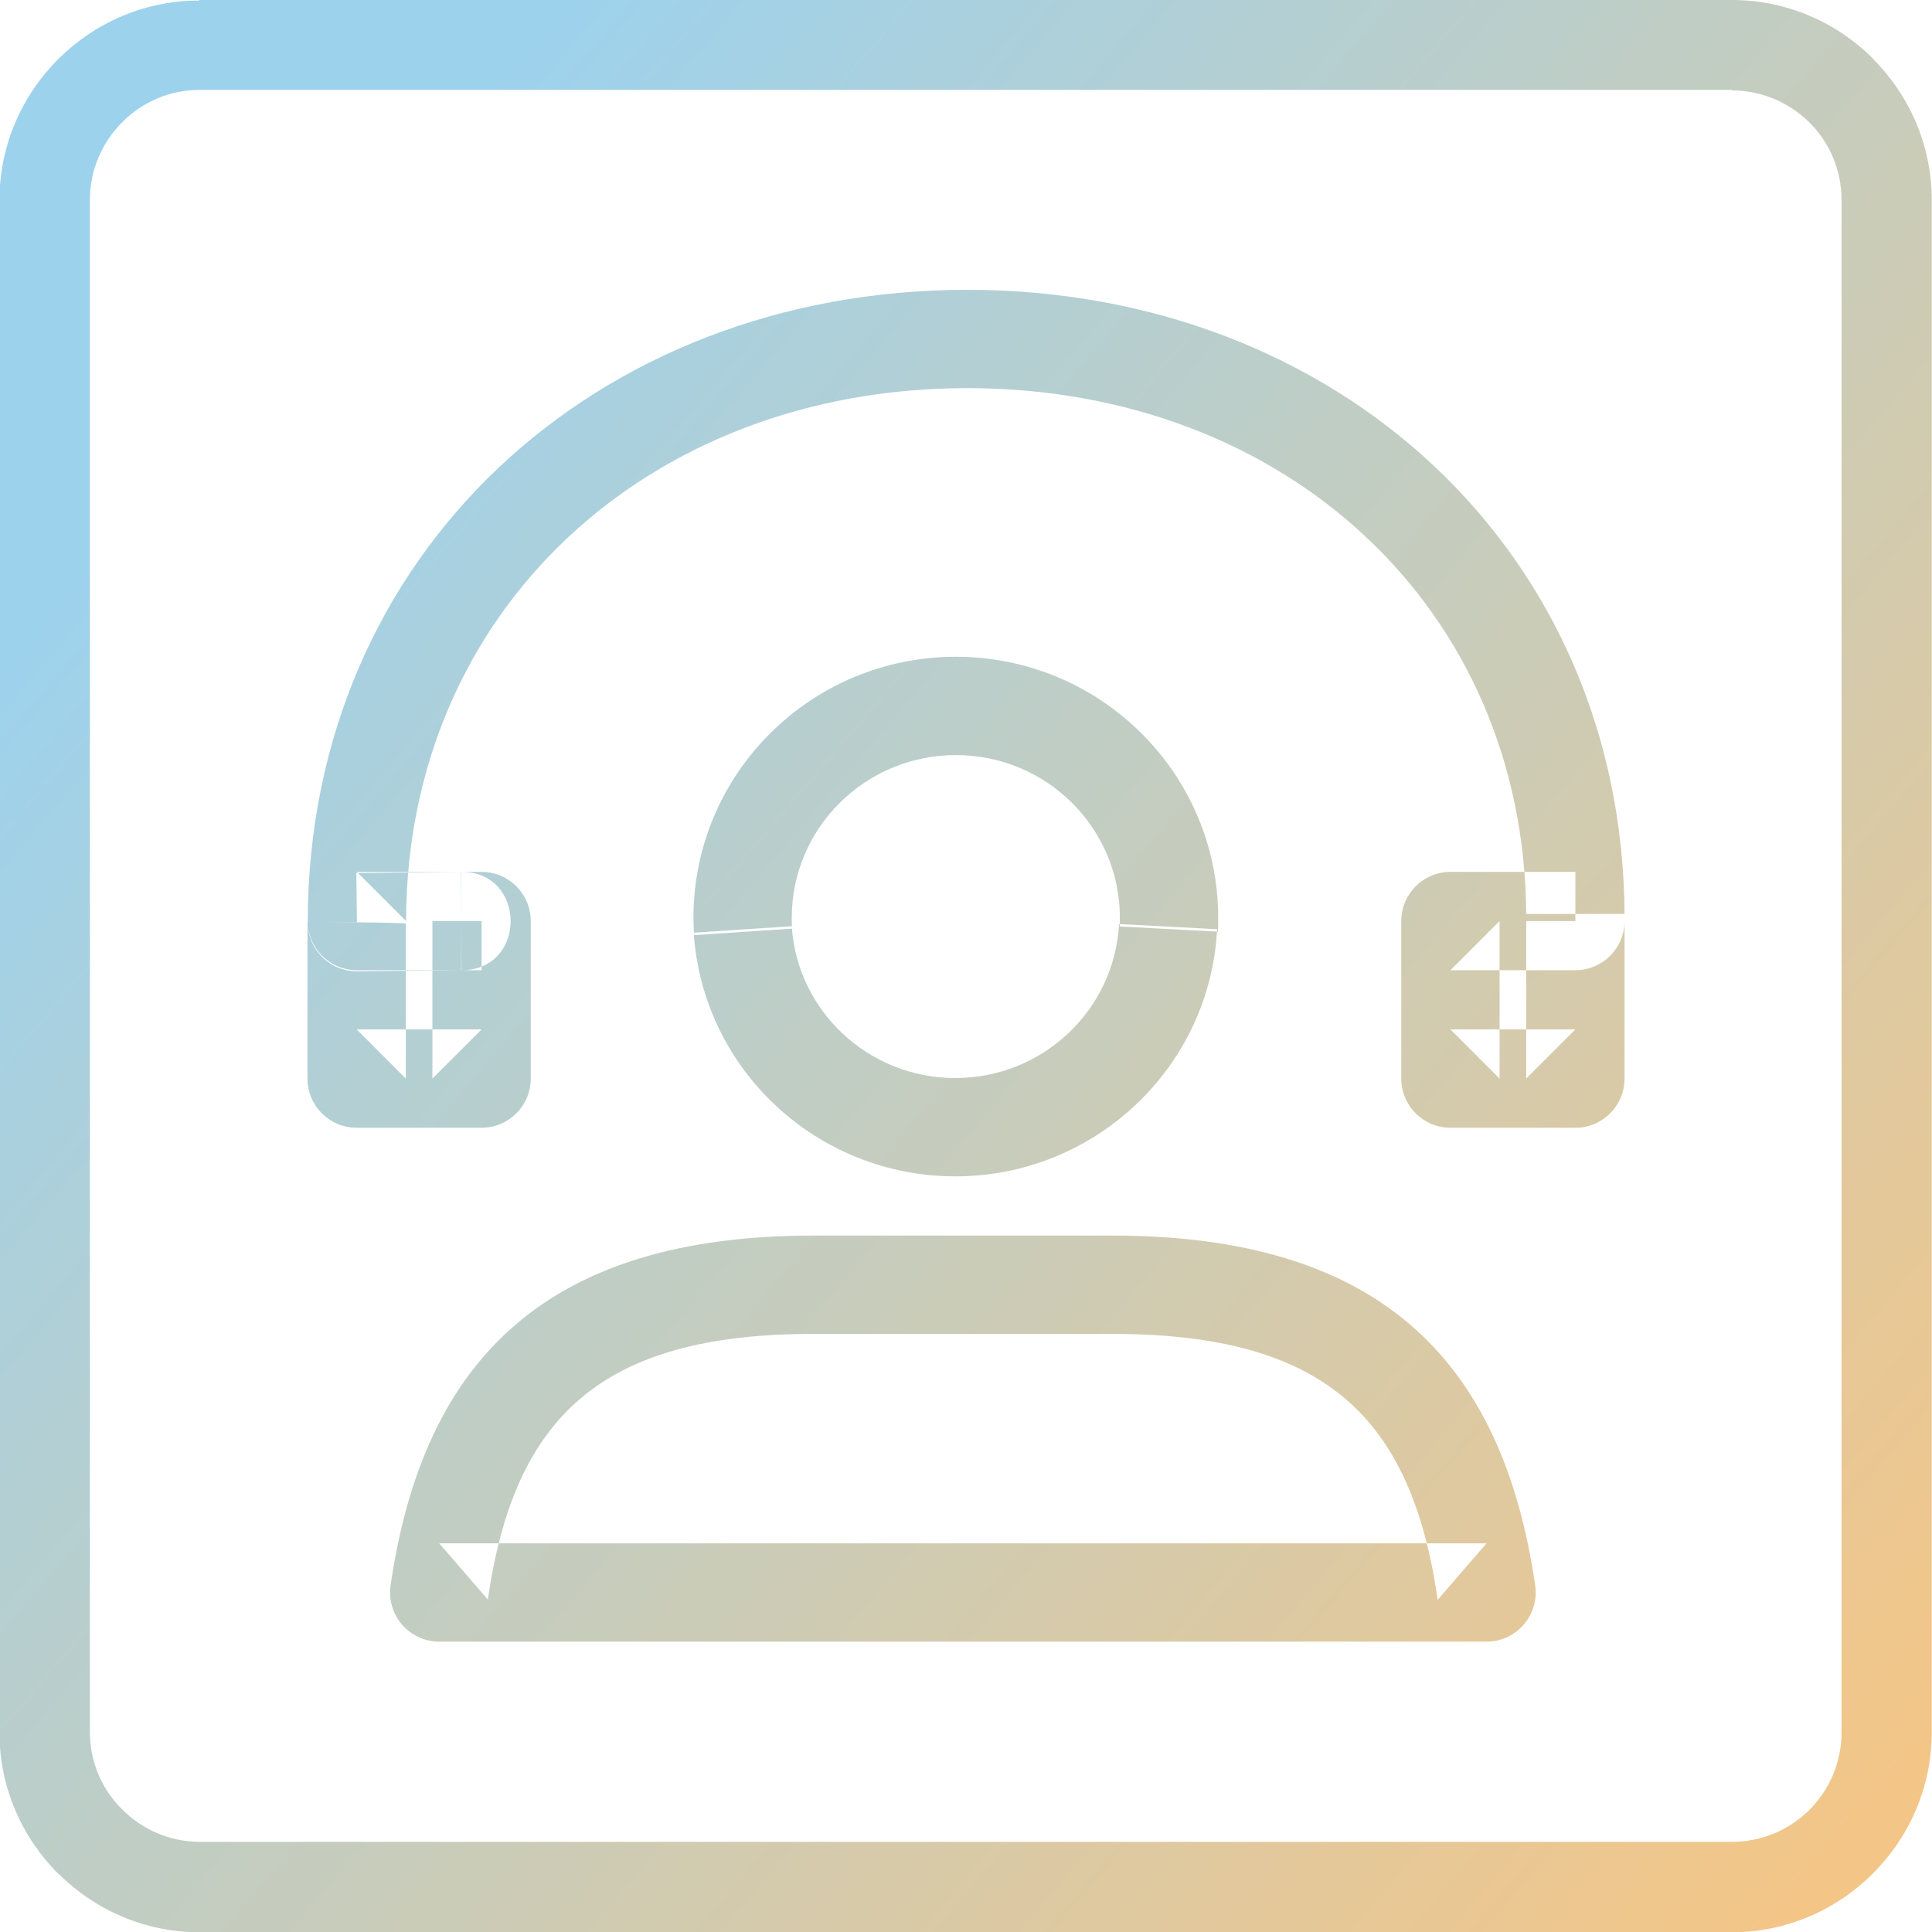 <?xml version="1.0" encoding="UTF-8"?>
<!DOCTYPE svg PUBLIC "-//W3C//DTD SVG 1.1//EN" "http://www.w3.org/Graphics/SVG/1.1/DTD/svg11.dtd">
<!-- Creator: CorelDRAW 2020 (64-Bit) -->
<svg xmlns="http://www.w3.org/2000/svg" xml:space="preserve" width="15.148mm" height="15.148mm" version="1.1" style="shape-rendering:geometricPrecision; text-rendering:geometricPrecision; image-rendering:optimizeQuality; fill-rule:evenodd; clip-rule:evenodd"
viewBox="0 0 71.13 71.13"
 xmlns:xlink="http://www.w3.org/1999/xlink"
 xmlns:xodm="http://www.corel.com/coreldraw/odm/2003">
 <defs>
  <style type="text/css">
   <![CDATA[
    .fil1 {fill:url(#id0)}
    .fil0 {fill:url(#id1)}
   ]]>
  </style>
  <linearGradient id="id0" gradientUnits="userSpaceOnUse" x1="7.64" y1="15.29" x2="68.39" y2="67.1">
   <stop offset="0" style="stop-opacity:1; stop-color:#9DD2ED"/>
   <stop offset="1" style="stop-opacity:1; stop-color:#F3C688"/>
  </linearGradient>
  <linearGradient id="id1" gradientUnits="userSpaceOnUse" xlink:href="#id0" x1="7.64" y1="15.29" x2="68.39" y2="67.1">
  </linearGradient>
 </defs>
 <g id="图层_x0020_1">
  <path class="fil0" d="M7.35 0l56.42 0c2.02,0 3.86,0.83 5.19,2.16l0 0.01c1.33,1.33 2.16,3.17 2.16,5.19l0 56.42c0,2.02 -0.83,3.86 -2.16,5.19l-0.01 0.01c-1.33,1.33 -3.17,2.16 -5.19,2.16l-56.42 0c-2.02,0 -3.86,-0.83 -5.19,-2.16l-0.01 0c-1.33,-1.33 -2.16,-3.17 -2.16,-5.19l0 -56.42c0,-2.02 0.83,-3.86 2.16,-5.19 1.33,-1.33 3.17,-2.16 5.19,-2.16zm56.42 3.31l-56.42 0c-1.11,0 -2.12,0.45 -2.85,1.19 -0.73,0.73 -1.19,1.74 -1.19,2.85l0 56.42c0,1.11 0.45,2.12 1.19,2.85 0.73,0.73 1.74,1.19 2.85,1.19l56.42 0c1.11,0 2.12,-0.45 2.85,-1.18 0.73,-0.73 1.18,-1.74 1.18,-2.85l0 -56.42c0,-1.11 -0.45,-2.12 -1.18,-2.85 -0.74,-0.73 -1.75,-1.18 -2.85,-1.18z"/>
  <path class="fil1" d="M56.19 39.71l1.81 -1.81 -4.6 0 1.81 1.81 0 -5.8 -1.81 1.81 4.6 0c1,0 1.81,-0.81 1.81,-1.81l0 -0.27c-0.08,-13.35 -10.58,-22.97 -24.2,-22.97 -13.71,0 -24.26,9.77 -24.28,23.24 -0,1 0.81,1.81 1.81,1.81l3.85 0 -0.02 -3.62 -3.85 0.04 0.02 1.81 1.81 0c-3.62,0 -3.62,0 -3.62,0 0,1.01 0.82,1.82 1.83,1.81l3.85 -0.04c2.4,-0.02 2.38,-3.62 -0.02,-3.62l-3.85 0 1.81 1.81c0.02,-11.41 8.89,-19.62 20.66,-19.62 11.7,0 20.51,8.08 20.58,19.37l0 0.25 1.81 0 0 -1.81 -4.6 0c-1,0 -1.81,0.81 -1.81,1.81l0 5.8c0,1 0.81,1.81 1.81,1.81l4.6 0c1,0 1.81,-0.81 1.81,-1.81l0 -6.06 -3.62 0 0 6.06zm-44.87 -5.76l0 5.76c0,1 0.81,1.81 1.81,1.81l4.6 0c1,0 1.81,-0.81 1.81,-1.81l0 -5.8c0,-1 -0.81,-1.81 -1.81,-1.81l-0.75 0 0 3.62 0.75 0 0 -1.81 -1.81 0 0 5.8 1.81 -1.81 -4.6 0 1.81 1.81 0 -5.7c0,-0.06 -3.62,-0.06 -3.62,-0.06zm41.62 24.94l1.79 -2.07 -38.56 0 1.79 2.07c0.97,-6.7 4.14,-9.78 11.98,-9.78l11.01 0c7.84,0 11.01,3.08 11.98,9.78zm-22.99 -13.4c-9.74,0 -14.35,4.48 -15.57,12.88 -0.16,1.09 0.69,2.07 1.79,2.07l38.56 0c1.1,0 1.95,-0.98 1.79,-2.07 -1.22,-8.4 -5.83,-12.88 -15.57,-12.88l-11.01 0zm5.22 -2.18c5.14,0 9.38,-4.01 9.64,-9.1l-3.61 -0.19c-0.17,3.17 -2.81,5.67 -6.03,5.67 -3.19,0 -5.82,-2.46 -6.02,-5.59l-3.61 0.24c0.33,5.04 4.54,8.97 9.64,8.97zm-6.02 -9.52c0,-3.3 2.7,-5.99 6.04,-5.99 3.34,0 6.04,2.68 6.04,5.99 0,0.11 -0,0.21 -0.01,0.32l3.62 0.19c0.01,-0.17 0.01,-0.34 0.01,-0.51 0,-5.31 -4.33,-9.61 -9.66,-9.61 -5.33,0 -9.66,4.3 -9.66,9.61 0,0.21 0.01,0.42 0.02,0.64l3.61 -0.24c-0.01,-0.13 -0.01,-0.26 -0.01,-0.4z"/>
 </g>
</svg>
